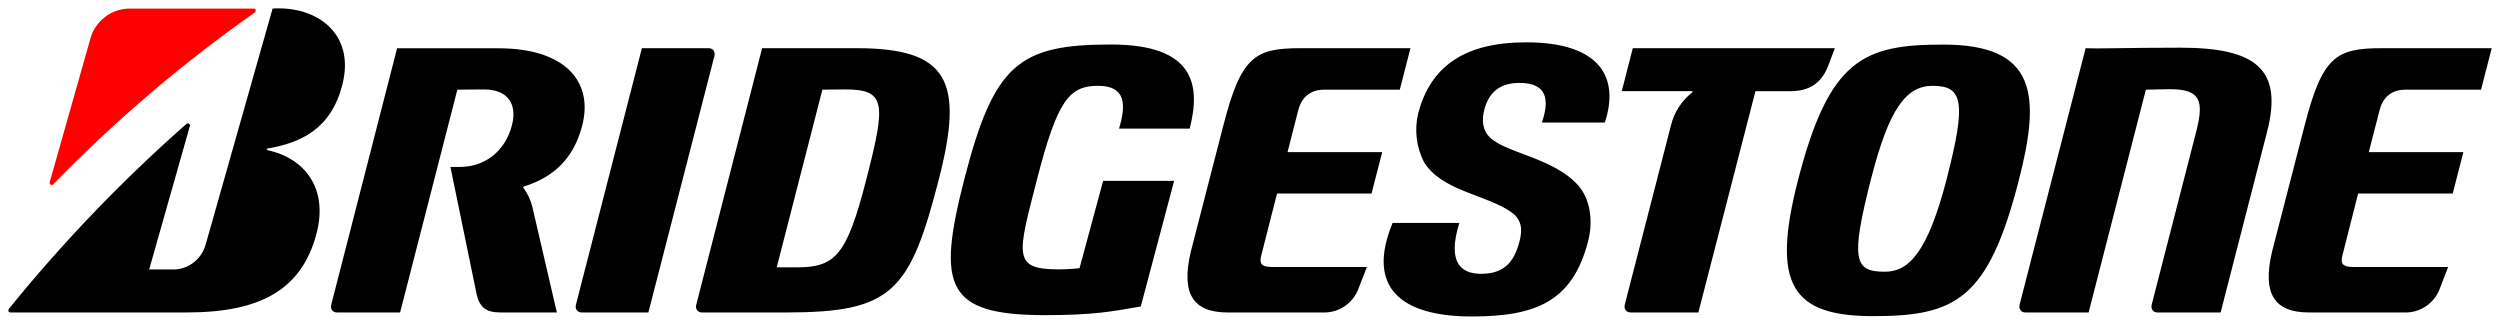 <svg width="177" height="23" viewBox="0 0 177 23" fill="none" xmlns="http://www.w3.org/2000/svg">
<path d="M78.101 12.805L76.431 18.989C76.077 19.018 75.641 19.072 74.956 19.072C71.67 19.072 72.036 18.081 73.422 12.693C74.862 7.097 75.7 6.076 77.747 6.076C79.718 6.076 79.735 7.411 79.228 9.103H84.231C85.045 5.946 84.503 3.151 78.656 3.151C72.142 3.151 70.372 4.533 68.272 12.693C66.319 20.294 66.962 22.312 73.995 22.312C77.34 22.312 78.738 22.062 80.768 21.695L83.128 12.805H78.101ZM90.037 18.9C89.388 18.9 89.152 18.704 89.276 18.17L90.414 13.701H97.105L97.86 10.77H91.158L91.919 7.791C92.12 7.008 92.668 6.349 93.748 6.349H99.105L99.86 3.412H92.072C88.845 3.412 87.871 3.994 86.615 8.877L84.308 17.82C83.6 20.816 84.485 22.122 86.916 22.122H93.642C94.207 22.146 94.765 21.985 95.23 21.661C95.695 21.338 96.043 20.87 96.22 20.33L96.775 18.905H90.037V18.9ZM166.577 18.9C165.928 18.9 165.698 18.704 165.822 18.17L166.955 13.701H173.652L174.407 10.77H167.71L168.477 7.791C168.672 7.008 169.221 6.349 170.3 6.349H175.658L176.413 3.412H168.625C165.397 3.412 164.424 3.994 163.167 8.883L160.86 17.82C160.152 20.816 161.037 22.122 163.468 22.122H170.194C170.76 22.148 171.319 21.987 171.786 21.663C172.253 21.339 172.601 20.871 172.778 20.33L173.327 18.905H166.577V18.9ZM56.365 18.929H54.991L58.224 6.349C58.637 6.349 58.796 6.331 59.829 6.331C62.732 6.331 62.726 7.299 61.339 12.687C59.941 18.146 59.127 18.929 56.365 18.929ZM60.655 3.412H53.958L49.297 21.564C49.215 21.872 49.392 22.122 49.693 22.122H55.663C63.156 22.122 64.419 20.68 66.472 12.687C68.26 5.744 67.157 3.412 60.655 3.412ZM154.364 3.376C150.506 3.376 148.712 3.459 147.662 3.412L142.989 21.564C142.913 21.872 143.09 22.122 143.39 22.122H147.874L151.928 6.349C152.341 6.349 152.966 6.314 153.603 6.314C155.775 6.314 156.064 7.091 155.491 9.322L152.341 21.564C152.264 21.872 152.441 22.122 152.742 22.122H157.22L160.512 9.322C161.651 4.89 159.716 3.376 154.364 3.376ZM115.601 3.412L114.823 6.45H119.796C119.849 6.45 119.849 6.515 119.802 6.551C119.05 7.139 118.519 7.968 118.298 8.901L115.035 21.564C114.958 21.872 115.141 22.122 115.442 22.122H120.245L124.286 6.456H126.747C128.127 6.456 128.971 5.869 129.437 4.658L129.909 3.412H115.607H115.601ZM45.905 22.122L50.578 3.976C50.66 3.667 50.477 3.412 50.176 3.412H45.445L40.778 21.564C40.695 21.872 40.878 22.122 41.179 22.122H45.911H45.905ZM133.449 19.238C131.301 19.238 130.983 18.454 132.481 12.621C133.732 7.767 134.918 6.076 136.836 6.076C138.983 6.076 139.219 7.233 137.839 12.621C136.464 17.956 135.107 19.238 133.449 19.238ZM137.579 3.157C131.95 3.157 129.508 4.166 127.295 12.77C125.378 20.223 126.912 22.383 132.641 22.383C138.47 22.383 140.771 21.178 142.93 12.77C144.5 6.682 144.181 3.157 137.585 3.157" fill="black"/>
<path d="M3.516 12.906L6.43 2.629C6.61 2.064 6.958 1.568 7.426 1.207C7.894 0.847 8.461 0.639 9.05 0.611H17.959C18.112 0.611 18.159 0.801 18.041 0.884C12.918 4.479 8.142 8.55 3.775 13.043C3.669 13.156 3.48 13.067 3.522 12.906" fill="#FF0000"/>
<path d="M10.562 19.078L13.441 8.931C13.488 8.782 13.323 8.669 13.199 8.776C8.652 12.775 4.448 17.152 0.632 21.861C0.549 21.968 0.591 22.122 0.732 22.122H13.217C18.48 22.122 21.359 20.484 22.403 16.562C23.259 13.369 21.595 11.197 18.94 10.634C18.893 10.622 18.845 10.533 18.94 10.515C21.182 10.129 23.447 9.221 24.256 5.928C25.129 2.362 22.421 0.409 19.3 0.605L14.533 17.41C14.384 17.873 14.1 18.279 13.718 18.577C13.336 18.874 12.873 19.049 12.391 19.078H10.562ZM37.684 14.621C37.566 14.152 37.357 13.71 37.071 13.322C37.041 13.28 37.029 13.221 37.094 13.203C39.23 12.538 40.634 11.185 41.224 8.877C42.003 5.839 40.097 3.418 35.277 3.418H28.114L23.453 21.564C23.371 21.872 23.548 22.122 23.849 22.122H28.327L32.38 6.349C32.817 6.349 33.23 6.332 34.262 6.332C35.985 6.332 36.622 7.4 36.25 8.848C35.761 10.752 34.292 11.82 32.551 11.82H31.89L33.755 20.876C33.973 21.76 34.416 22.122 35.424 22.122H39.425L37.684 14.621ZM98.596 15.784C96.708 20.342 99.174 22.407 104.201 22.407C108.803 22.407 111.351 21.309 112.443 17.06C112.815 15.606 112.579 14.04 111.688 13.072C109.971 11.191 106.667 10.841 105.505 9.749C104.915 9.198 104.915 8.426 105.092 7.756C105.404 6.533 106.224 5.869 107.552 5.869C109.629 5.869 109.676 7.15 109.168 8.675H113.623C114.673 5.489 113.298 2.997 108.053 2.997C103.634 2.997 101.251 4.741 100.395 8.076C100.139 9.204 100.279 10.386 100.79 11.423C102.006 13.512 105.215 13.773 106.991 15.013C107.764 15.553 107.794 16.283 107.581 17.09C107.186 18.645 106.401 19.386 104.856 19.386C103.369 19.386 102.472 18.514 103.322 15.784H98.602H98.596Z" fill="black"/>
</svg>
